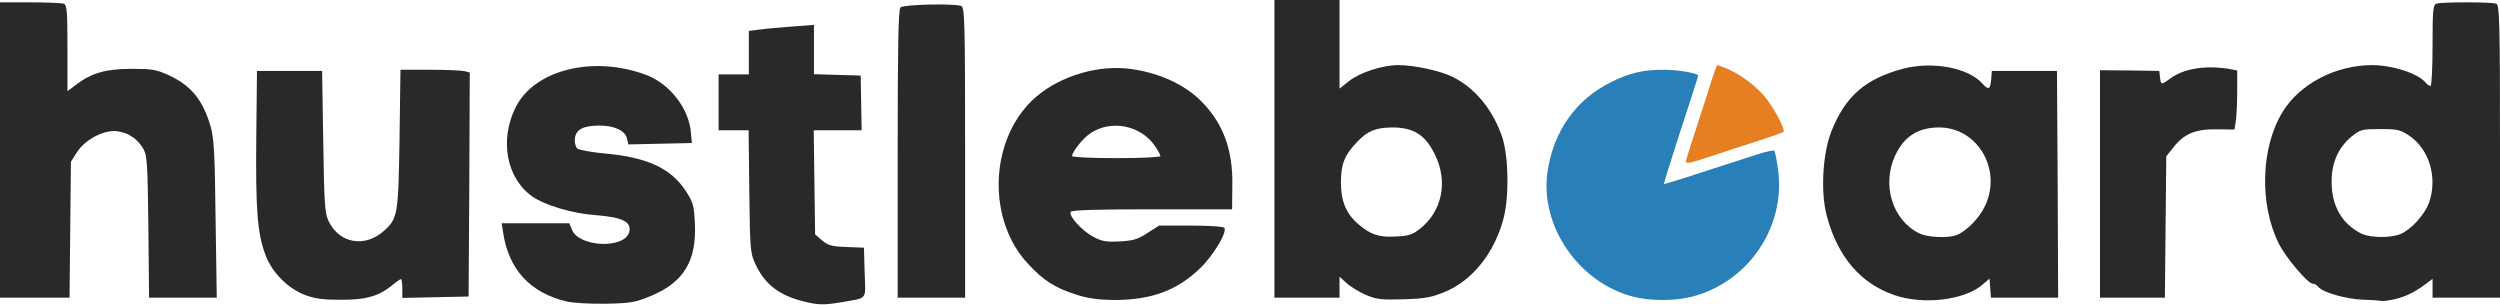 <?xml version="1.0" encoding="UTF-8"?>
<svg width="1075px" height="131px" viewBox="0 0 1075 131" version="1.1" xmlns="http://www.w3.org/2000/svg" xmlns:xlink="http://www.w3.org/1999/xlink">
    <title>logo</title>
    <g id="Page-1" stroke="none" stroke-width="1" fill="none" fill-rule="evenodd">
        <g id="logo" fill-rule="nonzero">
            <g id="Group" fill="#2A2828">
                <path d="M243.5,129.6 C228,125.9 218.8,115.9 216.4,100.3 L215.7,96 L230.3,96 L244.8,96 L246,98.9 C249,106.2 268.2,107.1 270.5,100 C271.9,95.5 267.8,93.4 256.1,92.5 C246.5,91.9 234.4,88.3 228.9,84.5 C217.8,76.7 214.7,60.2 221.7,46.2 C229.7,30 255.1,23.7 277.8,32.2 C288,36 296.3,46.7 297.1,57.1 L297.5,61.5 L283.9,61.8 L270.2,62.1 L269.6,59.5 C268.7,56.1 264.2,54 257.8,54 C250.7,54 247.6,55.7 247.2,59.6 C247,61.4 247.5,63.2 248.3,63.9 C249.1,64.5 254.4,65.5 260.1,66 C278.1,67.6 288.3,72.3 294.6,81.7 C298.1,87 298.4,88.1 298.8,96.1 C299.6,112.1 294,121.4 280,127.2 C273.2,130 271.4,130.4 260.5,130.6 C253.5,130.7 246.4,130.3 243.5,129.6 L243.5,129.6 Z" id="Path"></path>
                <path d="M345.5,129.6 C335,127 328.8,122.2 324.8,113.5 C322.6,108.8 322.5,107.2 322.2,82.3 L321.9,56 L315.4,56 L309,56 L309,44 L309,32 L315.5,32 L322,32 L322,22.6 L322,13.3 L326.8,12.7 C329.4,12.3 335.7,11.8 340.8,11.4 L350,10.7 L350,21.3 L350,31.9 L360,32.2 L370.1,32.5 L370.3,44.3 L370.5,56 L360.2,56 L349.9,56 L350.2,78.4 L350.5,100.8 L353.5,103.4 C356,105.5 357.6,106 364,106.2 L371.5,106.5 L371.8,117.2 C372.2,129.4 373.4,127.9 361.6,130 C354.3,131.2 351.9,131.2 345.5,129.6 Z" id="Path"></path>
                <path d="M1023.8,129.4 C1023.6,129.3 1020.3,129 1016.5,128.9 C1009.1,128.7 998.9,125.8 996.9,123.4 C996.3,122.6 995.2,122 994.5,122 C992.4,122 983.1,111 980,105 C971.4,88 972.1,63.3 981.6,48 C989,36 1004.4,28 1020,28 C1028.8,28 1039.7,31.6 1042.9,35.4 C1043.7,36.3 1044.6,37 1045.1,37 C1045.6,37 1046,29.2 1046,19.6 C1046,4.7 1046.2,2.1 1047.6,1.6 C1049.6,0.8 1071.4,0.8 1073.4,1.6 C1074.8,2.2 1075,8.7 1075,65.1 L1075,128 L1060.5,128 L1046,128 L1046,123.9 L1046,119.9 L1042.8,122.3 C1038,125.9 1033.5,128 1028.5,128.9 C1026.1,129.4 1023.9,129.6 1023.8,129.4 Z M1032.3,100.6 C1036.9,98.6 1042.7,92.2 1044.5,87.1 C1048.2,76.5 1044.7,64.4 1036.2,58.5 C1032.2,55.8 1031.1,55.5 1023.5,55.5 C1015.7,55.5 1015,55.7 1011.3,58.6 C1005.6,63.3 1002.6,69.8 1002.6,77.9 C1002.5,88.5 1007,96.3 1015.5,100.5 C1019.3,102.3 1028.1,102.4 1032.3,100.6 L1032.3,100.6 Z" id="Shape"></path>
                <path d="M131.1,126.8 C123.7,124 116.9,117.1 114.1,109.5 C110.7,100.3 109.9,90.6 110.2,59.5 L110.5,30.5 L124.5,30.5 L138.5,30.5 L139,61 C139.4,88.2 139.7,91.9 141.4,95.3 C146.1,104.8 157.1,106.6 165.3,99.1 C171,93.9 171.3,92.2 171.8,59.8 L172.2,30 L184.8,30 C191.8,30 198.5,30.3 199.8,30.6 L202,31.2 L201.8,79.4 L201.5,127.5 L187.3,127.8 L173,128.1 L173,124 C173,121.8 172.7,120 172.4,120 C172.1,120 170.2,121.3 168.2,123 C162.5,127.5 157,129 146.1,128.9 C138.9,128.9 135.2,128.4 131.1,126.8 Z" id="Path"></path>
                <path d="M462.5,126.6 C453.6,123.7 448.8,120.7 442.2,113.6 C424.6,95 425.3,61.3 443.6,43.4 C453.4,33.8 469.7,28.2 483.9,29.4 C496.6,30.6 508.4,35.6 516.1,43.1 C525.8,52.6 530.2,64.2 529.9,79.7 L529.8,90 L495.4,90 C471.9,90 460.9,90.3 460.4,91.1 C459.4,92.8 465.2,99.2 470.1,101.8 C473.8,103.8 475.6,104.1 481.5,103.8 C487.3,103.5 489.3,102.9 493.4,100.2 L498.4,97 L512.1,97 C520,97 526.1,97.4 526.5,98 C527.7,99.9 521.6,110.1 516,115.4 C506,125 495,129 479,129 C471.9,128.9 467.7,128.3 462.5,126.6 L462.5,126.6 Z M499,67.1 C499,66.7 498,64.8 496.7,62.9 C490.7,53.9 477.8,51.3 468.9,57.3 C465.7,59.4 461,65.3 461,67.1 C461,67.6 469.6,68 480,68 C490.5,68 499,67.6 499,67.1 L499,67.1 Z" id="Shape"></path>
                <path d="M587.3,126.8 C584.4,125.5 580.7,123.3 579,121.7 L576,119 L576,123.5 L576,128 L562,128 L548,128 L548,64 L548,0 L562,0 L576,0 L576,19 L576,38.1 L579.9,35 C584.6,31.2 594.4,28 601.3,28 C608.1,28 619.2,30.4 624.5,33 C634.2,37.7 642,47.2 646,59.1 C648.7,67.5 649,84.5 646.5,94 C642.7,108.6 633.1,120.7 621.3,125.5 C615.5,127.9 612.8,128.4 603.5,128.7 C593.8,129 591.9,128.7 587.3,126.8 Z M610.3,98.6 C620.1,91.1 622.8,78.2 617,66.4 C612.8,57.9 607.8,54.8 598.6,54.8 C591.4,54.9 588,56.3 583.4,61.2 C578.1,66.7 576.6,70.7 576.6,78.5 C576.6,86.6 578.9,92 584.2,96.5 C589.4,100.9 592.9,102.1 600,101.7 C605.4,101.5 607.2,101 610.3,98.6 L610.3,98.6 Z" id="Shape"></path>
                <path d="M814.6,126.9 C800,121.9 790.2,110.4 785.5,92.8 C782.8,82.7 783.7,66 787.5,56.5 C793.5,41.3 802.2,33.8 818.5,29.5 C831.1,26.3 846.3,29.1 852.4,35.9 C855.1,38.9 855.8,38.5 856.2,34.2 L856.5,30.5 L870.5,30.5 L884.5,30.5 L884.8,79.3 L885,128 L870.6,128 L856.1,128 L855.8,123.9 L855.5,119.8 L852.6,122.3 C844.8,129.1 827.1,131.2 814.6,126.9 L814.6,126.9 Z M841.3,101.1 C845.6,99.4 851.2,93.7 853.6,88.5 C861,72.7 850.2,54.6 833.5,54.8 C824.7,54.9 818.8,58.7 815,66.7 C809,79.4 813.7,94.6 825.2,100.3 C828.8,102.1 837.5,102.5 841.3,101.1 Z" id="Shape"></path>
                <path d="M0,64.5 L0,1 L12.9,1 C20,1 26.5,1.3 27.4,1.6 C28.8,2.1 29,4.8 29,20.7 L29,39.2 L32.6,36.5 C39.3,31.4 45.5,29.6 56.5,29.6 C65.3,29.6 67.2,29.9 72.5,32.3 C82.3,36.9 87.2,42.9 90.6,54.5 C92,59.5 92.4,66.1 92.7,94.3 L93.2,128 L78.6,128 L64.1,128 L63.8,97.8 C63.5,71.3 63.3,67.1 61.8,64.3 C59.4,60 55.7,57.3 50.9,56.5 C45.2,55.5 36.9,59.7 33.2,65.3 L30.5,69.5 L30.2,98.8 L29.9,128 L14.9,128 L0,128 L0,64.5 L0,64.5 Z" id="Path"></path>
                <path d="M386,66.2 C386,19.5 386.3,4.1 387.2,3.2 C388.5,1.9 410.4,1.4 413.4,2.6 C414.8,3.2 415,9.6 415,65.6 L415,128 L400.5,128 L386,128 L386,66.2 L386,66.2 Z" id="Path"></path>
                <path d="M903,79.1 L903,30.2 L915.8,30.3 L928.5,30.5 L928.8,33.2 C929.2,36.6 929.3,36.6 933.3,33.7 C939,29.5 948.3,28 958.3,29.6 L962,30.3 L962,39.4 C962,44.4 961.7,50.1 961.4,52.1 L960.8,55.7 L953.1,55.6 C944,55.5 939.2,57.5 934.6,63.3 L931.5,67.2 L931.2,97.6 L930.9,128 L916.9,128 L903,128 L903,79.1 L903,79.1 Z" id="Path"></path>
            </g>
            <g id="Group" transform="translate(665.45, 29.744)" fill="#2980B9">
                <path d="M36.773,97.818 C13.334,91.732 -3.283,67.472 -0.047,44.342 C2.489,26.69 12.197,12.952 27.502,5.474 C35.374,1.561 41.146,0.256 49.979,0.256 C56.276,0.256 64.76,1.735 64.76,2.778 C64.76,3.126 61.349,13.734 57.238,26.256 C53.128,38.864 49.892,49.211 50.067,49.385 C50.242,49.472 57.413,47.298 66.072,44.429 C74.73,41.646 85.225,38.255 89.511,36.864 C93.709,35.473 97.382,34.69 97.557,35.125 C97.819,35.473 98.519,38.951 99.044,42.777 C102.717,67.906 86.012,92.253 61.087,98.079 C53.827,99.731 43.857,99.644 36.773,97.818 L36.773,97.818 Z" id="Path"></path>
            </g>
            <g id="Group" transform="translate(725, 28)" fill="#E67E22">
                <path d="M0.295,39.987 C0.613,38.715 2.759,32.038 5.065,25.042 C7.371,18.046 10.074,9.54 11.108,6.121 C12.221,2.782 13.255,0 13.414,0 C13.652,0 15.322,0.636 17.151,1.351 C22.319,3.339 28.998,8.109 33.133,12.72 C37.108,17.092 42.912,27.745 41.879,28.699 C41.481,29.017 36.631,30.766 30.906,32.594 C25.182,34.423 16.356,37.284 11.188,39.033 C-0.182,42.77 -0.58,42.849 0.295,39.987 Z" id="Path"></path>
            </g>
        </g>
    </g>
</svg>